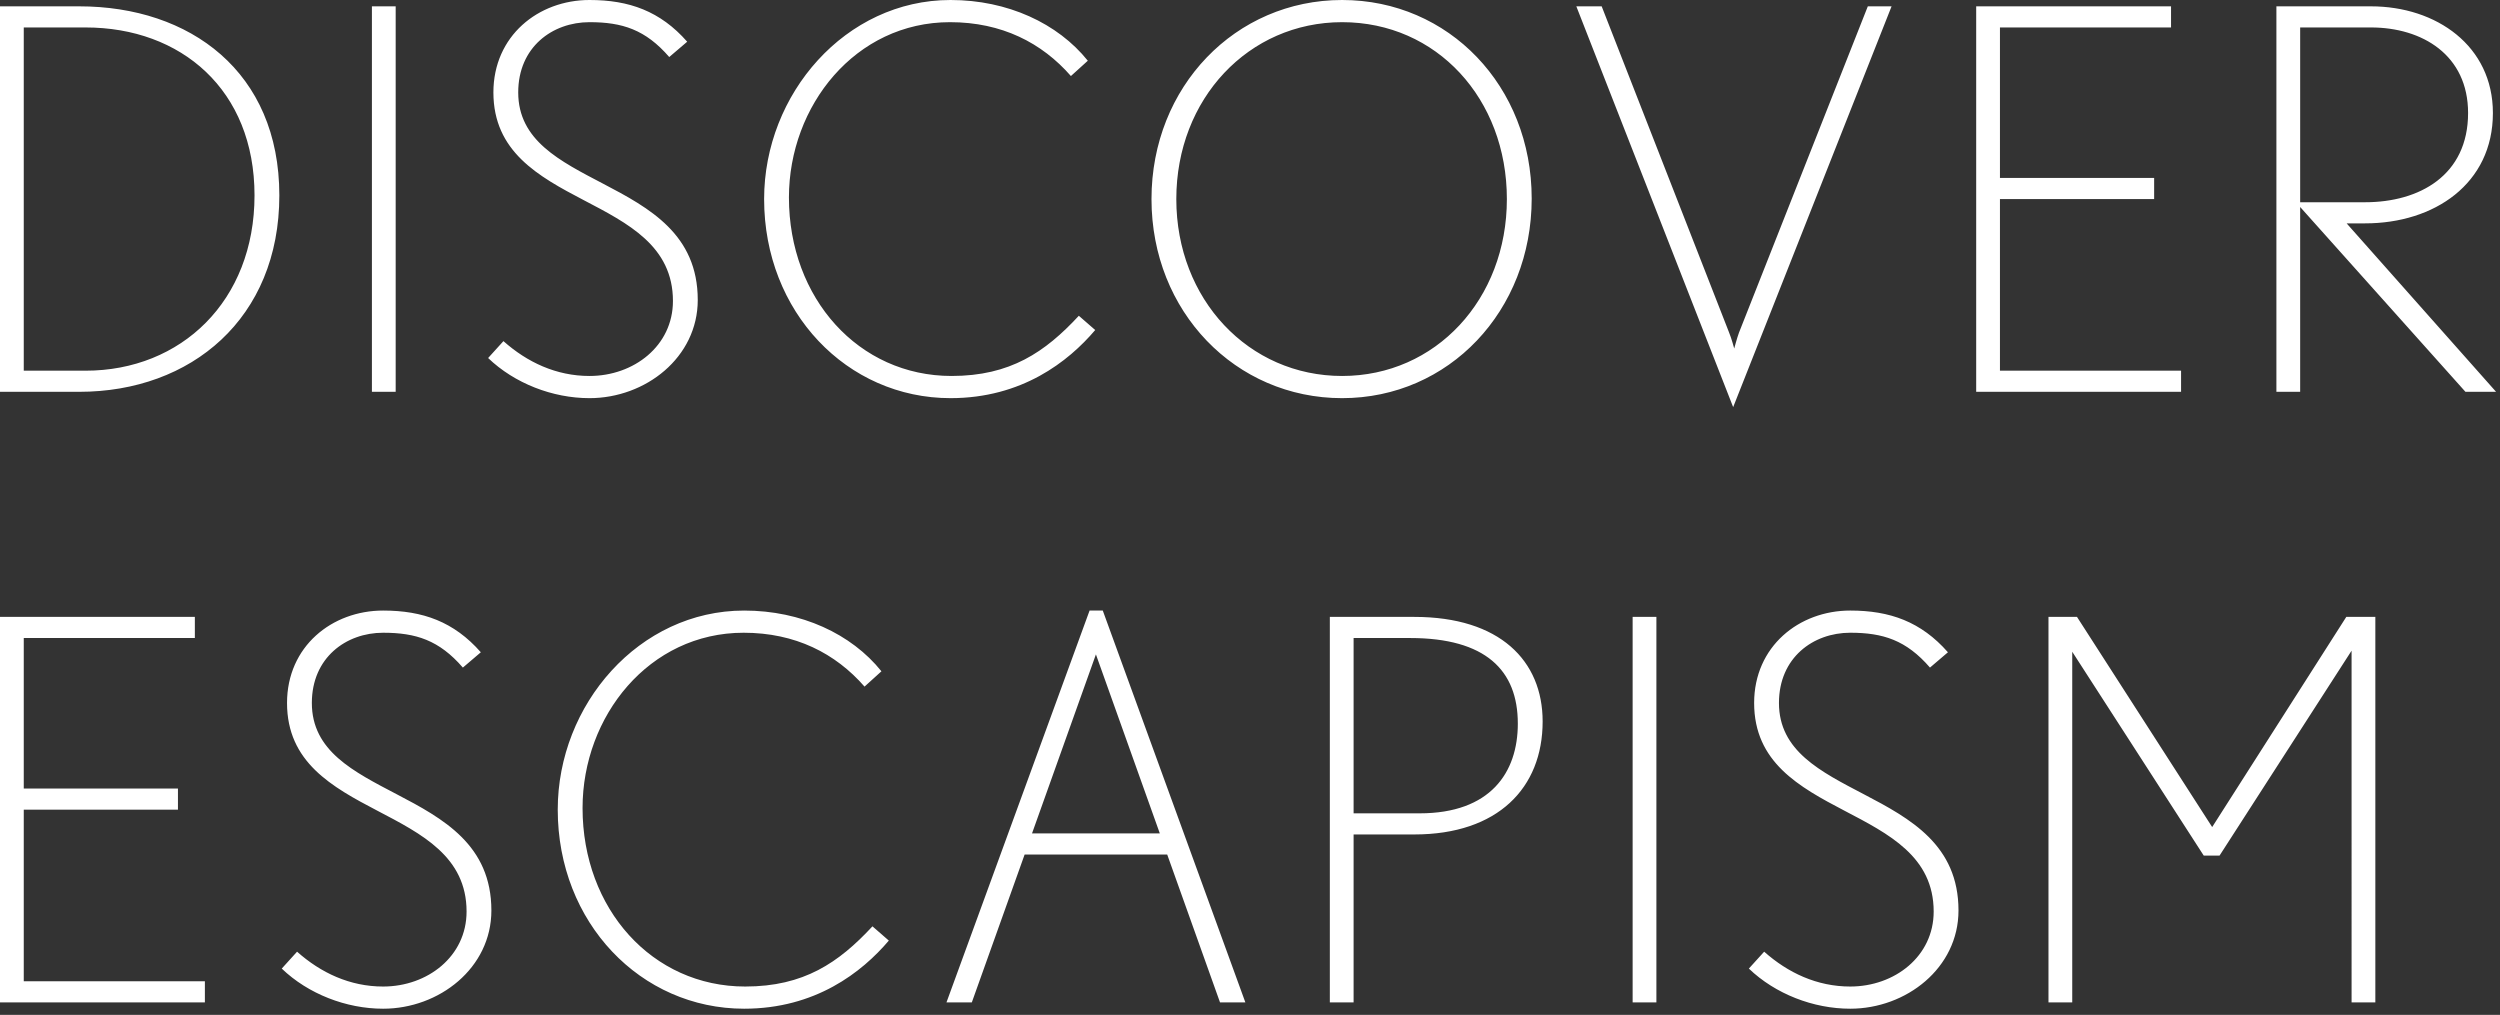 <svg xmlns="http://www.w3.org/2000/svg" width="303" height="123" fill="none" viewBox="0 0 303 123"><rect x="0" y="0" width="303" height="123" fill="#333333" stroke="none"/><g fill="#fff" clip-path="url(#a)"><path d="M287.891 121.488h-2.88V78.864l-16 24.832h-1.92l-15.936-24.704v42.496h-2.88v-46.72h3.456l16.384 25.472 16.256-25.472h3.52zm-50.522-11.136c0 6.976-6.336 11.904-13.12 11.904-4.48 0-9.088-1.792-12.288-4.864l1.856-2.048c2.88 2.56 6.4 4.224 10.432 4.224 5.376 0 10.112-3.648 10.112-9.088 0-6.656-5.44-9.408-10.816-12.224-5.504-2.88-10.944-5.888-10.944-13.056 0-6.848 5.44-11.2 11.648-11.2 4.8 0 8.576 1.344 11.84 5.056l-2.176 1.856c-2.88-3.328-5.696-4.224-9.664-4.224-4.48 0-8.64 3.008-8.64 8.512 0 5.824 5.056 8.32 10.304 11.072 5.632 2.944 11.456 6.144 11.456 14.08m-36.614 11.136h-2.88v-46.72h2.88zM186.968 87.44c0 8.064-5.44 13.696-15.552 13.696h-7.36v20.352h-2.88v-46.72h10.24c10.368 0 15.552 5.312 15.552 12.672m-3.008.256c0-6.464-3.904-10.368-13.056-10.368h-6.848v21.248h8c8.576 0 11.904-4.928 11.904-10.88m-33.023 33.792h-3.072l-6.4-17.92h-17.28l-6.4 17.92h-3.072L132.057 74h1.6zm-10.368-20.48-7.744-21.696-7.744 21.696zM107.726 114c-3.264 3.84-8.896 8.256-17.536 8.256-12.544 0-22.592-10.432-22.592-24.128C67.598 85.392 77.454 74 90.19 74c6.912 0 12.992 2.816 16.64 7.36l-2.048 1.856c-3.52-4.032-8.384-6.528-14.656-6.528-11.456 0-19.52 10.112-19.52 21.248 0 12.224 8.448 21.632 19.712 21.632 7.104 0 11.328-2.88 15.424-7.296zm-48.17-3.648c0 6.976-6.336 11.904-13.12 11.904-4.48 0-9.088-1.792-12.288-4.864l1.856-2.048c2.88 2.56 6.4 4.224 10.432 4.224 5.376 0 10.112-3.648 10.112-9.088 0-6.656-5.44-9.408-10.816-12.224-5.504-2.88-10.944-5.888-10.944-13.056 0-6.848 5.44-11.2 11.648-11.2 4.8 0 8.576 1.344 11.84 5.056L56.1 80.912c-2.88-3.328-5.696-4.224-9.664-4.224-4.48 0-8.64 3.008-8.64 8.512 0 5.824 5.056 8.32 10.304 11.072 5.632 2.944 11.456 6.144 11.456 14.08m-34.724 11.136H0v-46.72h23.616v2.56H2.88v18.24h18.688v2.56H2.88v20.8h21.952zm277.692-74h-3.712l-20.032-22.4v22.4h-2.88V.768h11.456c7.936 0 14.784 4.8 14.784 12.928 0 8.576-7.104 13.376-15.488 13.376h-2.24zm-3.392-33.792c0-7.04-5.568-10.368-11.776-10.368h-8.576v21.184h7.872c6.592 0 12.48-3.264 12.48-10.816m-34.786 33.792h-24.832V.768h23.616v2.56h-20.736v18.24h18.688v2.56h-18.688v20.8h21.952zM229.259.768l-19.2 48.576L191.051.768h3.072l15.424 39.488c.32.768.64 1.984.64 1.984s.32-1.216.576-1.92L226.379.768zm-43.618 23.296c0 13.632-10.048 24.192-22.976 24.192s-23.104-10.496-23.104-24.128S149.737 0 162.665 0s22.976 10.432 22.976 24.064m-3.008.064c0-12.16-8.512-21.44-19.968-21.44-11.328 0-20.096 9.28-20.096 21.44s8.768 21.44 20.096 21.44 19.968-9.28 19.968-21.44M132.739 40c-3.264 3.84-8.896 8.256-17.536 8.256-12.544 0-22.592-10.432-22.592-24.128C92.611 11.392 102.467 0 115.203 0c6.912 0 12.992 2.816 16.64 7.36l-2.048 1.856c-3.52-4.032-8.384-6.528-14.656-6.528-11.456 0-19.52 10.112-19.52 21.248 0 12.224 8.448 21.632 19.712 21.632 7.104 0 11.328-2.88 15.424-7.296zm-48.171-3.648c0 6.976-6.336 11.904-13.12 11.904-4.48 0-9.088-1.792-12.288-4.864l1.856-2.048c2.88 2.56 6.4 4.224 10.432 4.224 5.376 0 10.112-3.648 10.112-9.088 0-6.656-5.44-9.408-10.816-12.224C65.24 21.376 59.8 18.368 59.8 11.2 59.8 4.352 65.24 0 71.448 0c4.8 0 8.576 1.344 11.84 5.056l-2.176 1.856c-2.88-3.328-5.696-4.224-9.664-4.224-4.48 0-8.64 3.008-8.64 8.512 0 5.824 5.056 8.32 10.304 11.072 5.632 2.944 11.456 6.144 11.456 14.08M47.956 47.488h-2.88V.768h2.88zm-14.1-23.808c0 14.912-10.688 23.808-24.256 23.808H0V.768h9.6c13.44 0 24.256 7.936 24.256 22.912m-3.008 0c0-12.8-8.896-20.352-20.48-20.352H2.88v41.6h7.488c11.584 0 20.48-8.448 20.48-21.248"/></g><defs><clipPath id="a"><path fill="#fff" d="M0 0h302.524v122.256H0z"/></clipPath></defs></svg>